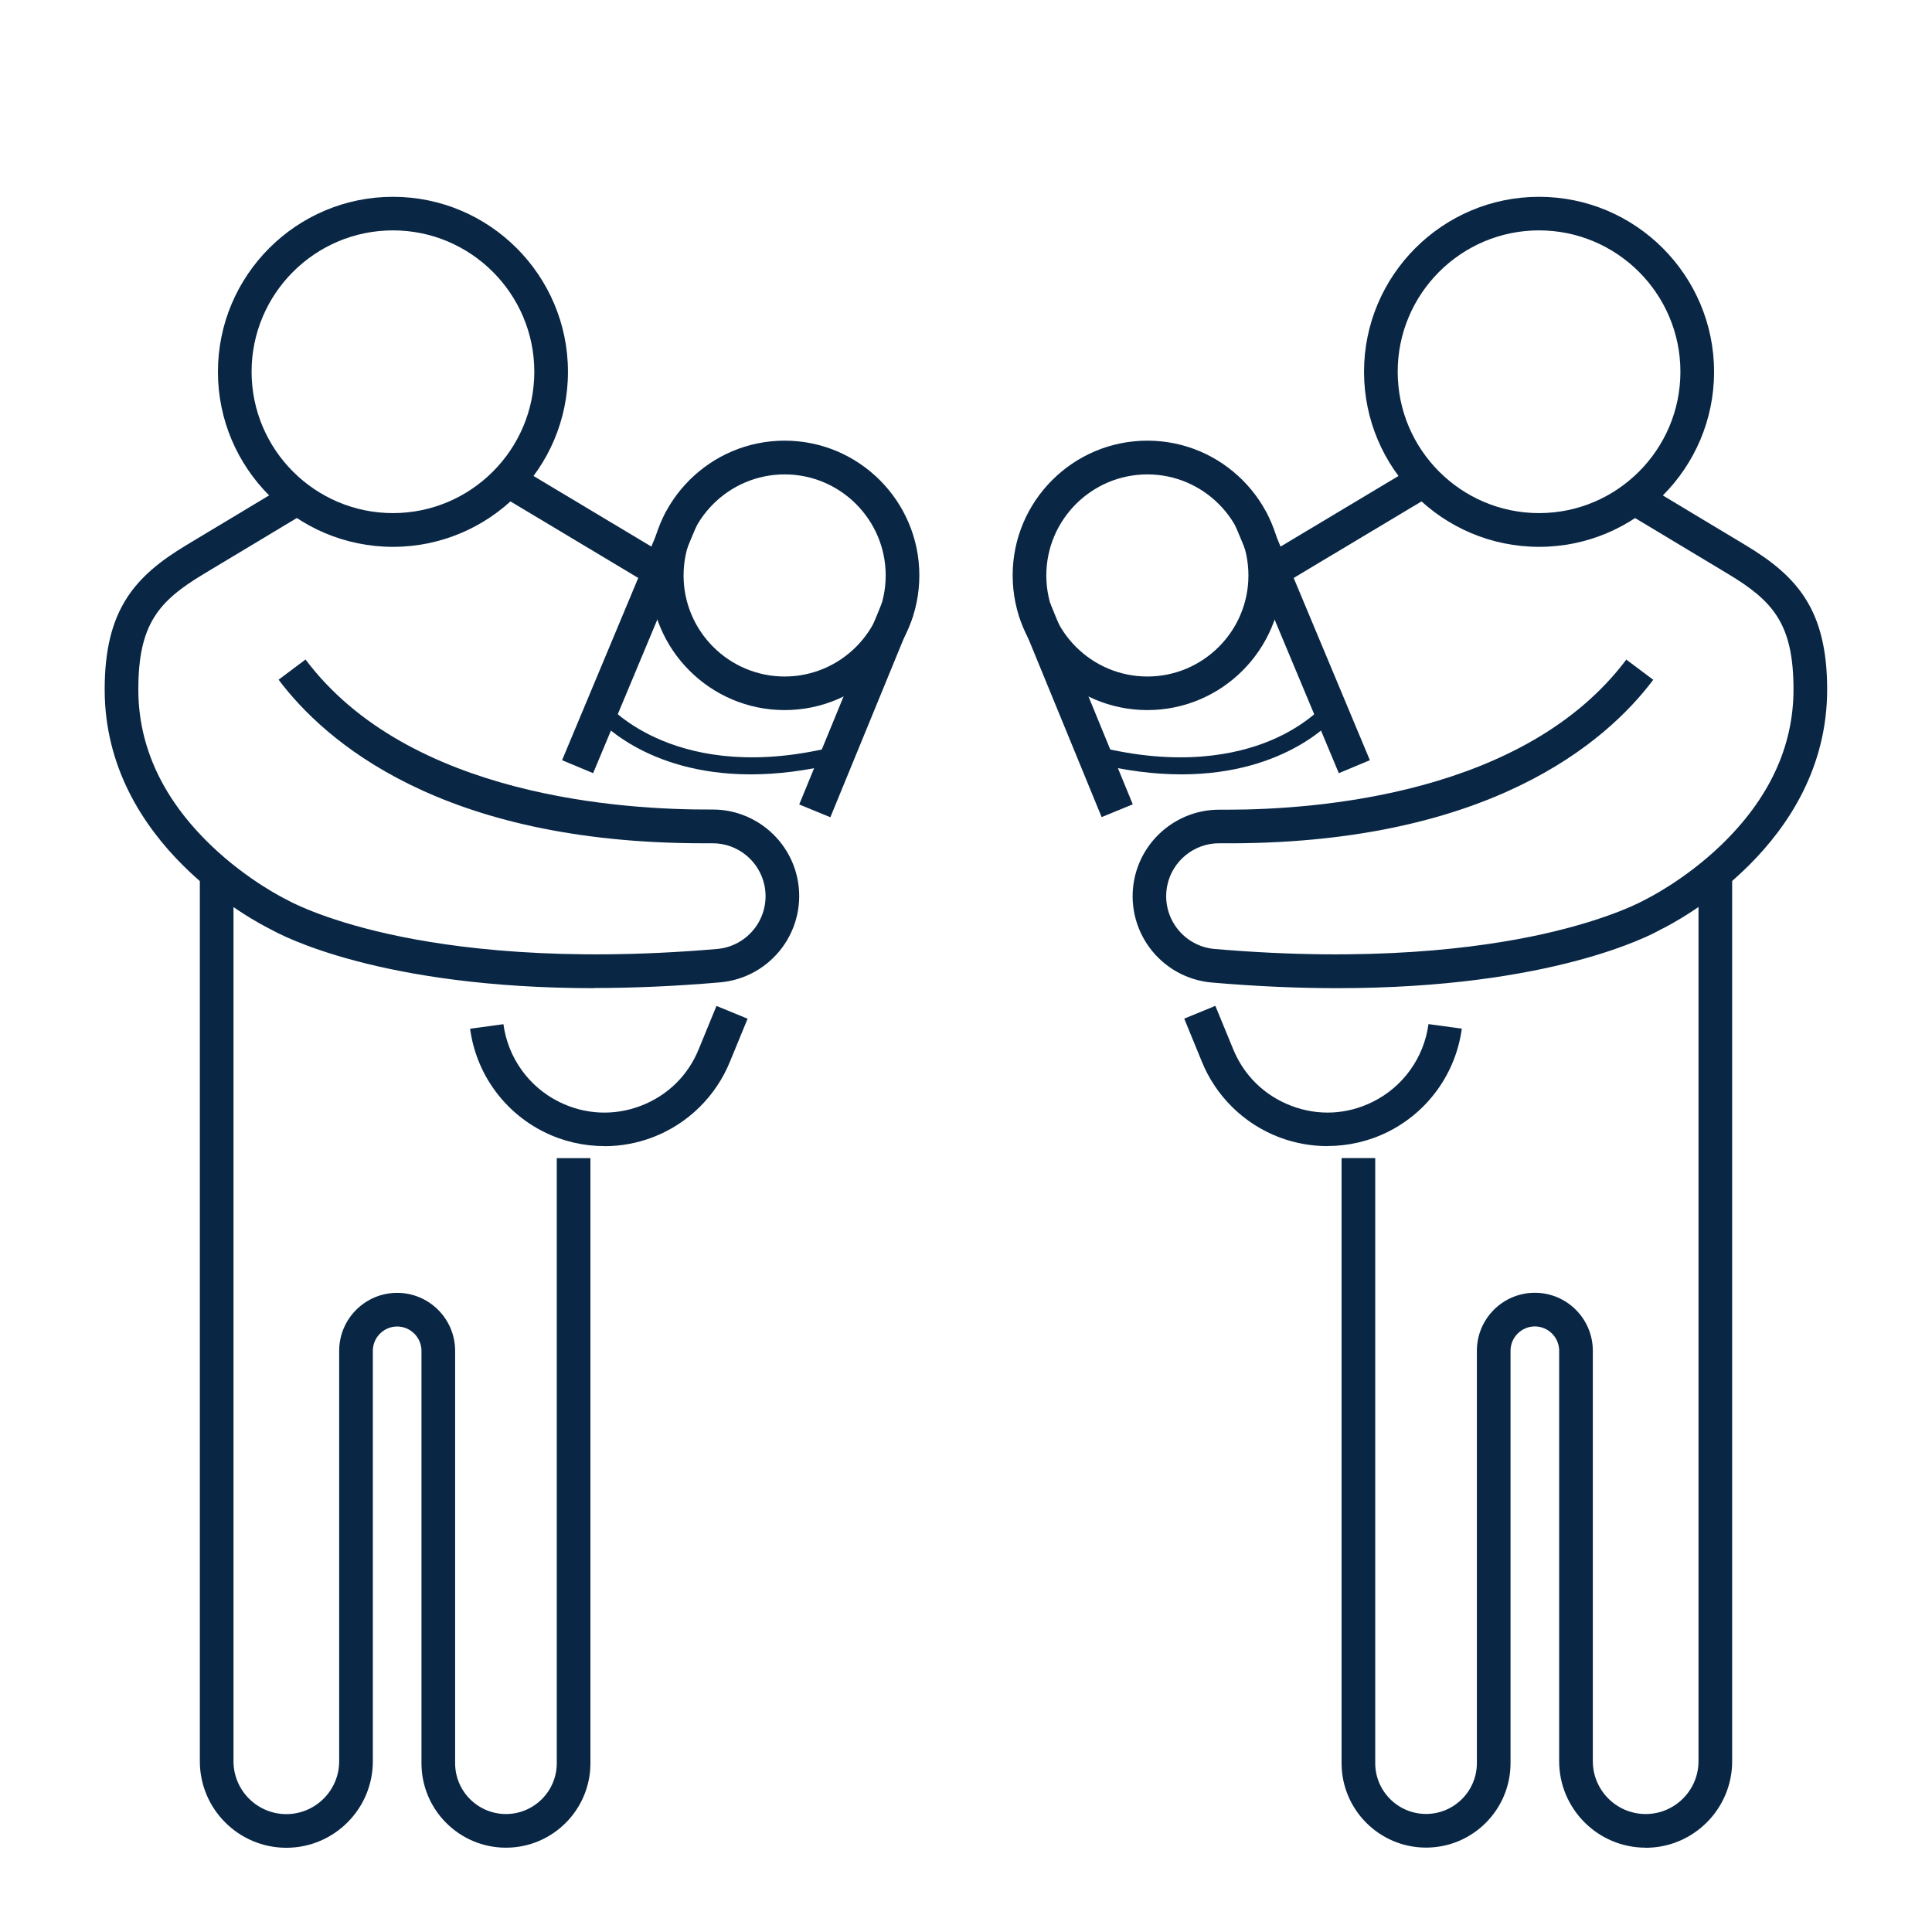 <?xml version="1.0" encoding="UTF-8"?><svg id="Layer_1" xmlns="http://www.w3.org/2000/svg" viewBox="0 0 229.61 229.61"><defs><style>.cls-1{fill:#092745;}</style></defs><path class="cls-1" d="M46.7,64.99c-11.47,0-20.8-9.33-20.8-20.8s9.33-20.8,20.8-20.8,20.8,9.33,20.8,20.8-9.33,20.8-20.8,20.8Zm0-37.61c-9.27,0-16.8,7.54-16.8,16.8s7.54,16.8,16.8,16.8,16.8-7.54,16.8-16.8-7.54-16.8-16.8-16.8Z"/><path class="cls-1" d="M93.25,84.39c-8.83,0-16.01-7.18-16.01-16.01s7.18-16.01,16.01-16.01,16.01,7.18,16.01,16.01-7.18,16.01-16.01,16.01Zm0-28.01c-6.62,0-12.01,5.39-12.01,12.01s5.39,12.01,12.01,12.01,12.01-5.39,12.01-12.01-5.39-12.01-12.01-12.01Z"/><path class="cls-1" d="M70.66,117.44c-25.48,0-37.25-6.29-38.44-6.97-1.52-.74-19.78-10.04-19.78-28.53,0-9.46,3.56-13.45,9.7-17.15l12.63-7.59,2.06,3.43-12.63,7.59c-5.37,3.23-7.76,5.97-7.76,13.72,0,6.8,2.91,13.03,8.65,18.54,4.4,4.22,8.88,6.39,8.92,6.41l.15,.08s3.91,2.24,12.1,4.05c7.57,1.68,20.48,3.35,38.97,1.76,1.79-.15,3.43-1.07,4.51-2.52,1.08-1.45,1.48-3.29,1.11-5.05-.61-2.9-3.19-4.99-6.13-4.99h-.06c-.36,0-.72,0-1.07,0-31.2,0-45-12.14-50.48-19.44l3.2-2.4c12.29,16.37,37.9,17.88,48.32,17.83h.09c4.83,0,9.04,3.42,10.04,8.16,.61,2.88-.05,5.89-1.81,8.26-1.76,2.37-4.45,3.87-7.38,4.12-5.42,.47-10.39,.67-14.93,.67Z"/><path class="cls-1" d="M60.13,219.59c-5.54,0-10.04-4.5-10.04-10.04v-49.01c0-1.59-1.3-2.89-2.89-2.89s-2.89,1.3-2.89,2.89v48.78c0,5.67-4.61,10.28-10.28,10.28s-10.28-4.61-10.28-10.28V104.42h4v104.9c0,3.46,2.82,6.28,6.28,6.28s6.28-2.82,6.28-6.28v-48.78c0-3.8,3.09-6.89,6.89-6.89s6.89,3.09,6.89,6.89v49.01c0,3.33,2.71,6.04,6.04,6.04s6.04-2.71,6.04-6.04v-71.91h4v71.91c0,5.54-4.5,10.04-10.04,10.04Z"/><rect class="cls-1" x="88.81" y="82.4" width="25.87" height="4" transform="translate(-14.97 146.47) rotate(-67.68)"/><path class="cls-1" d="M71.84,136.21c-2.47,0-4.93-.56-7.18-1.68-4.79-2.38-8.08-6.97-8.79-12.27l3.96-.54c.54,3.99,3.01,7.44,6.61,9.23,3.06,1.52,6.51,1.69,9.7,.48,3.2-1.22,5.66-3.63,6.93-6.81l2.08-5.07,3.7,1.52-2.08,5.06c-1.67,4.15-5.03,7.45-9.22,9.04-1.84,.7-3.79,1.05-5.73,1.05Z"/><rect class="cls-1" x="58.82" y="74.35" width="32.01" height="4" transform="translate(-24.48 115.95) rotate(-67.32)"/><path class="cls-1" d="M89.21,92.03c-12.59,0-18.23-6.65-18.51-7l1.54-1.27c.08,.1,8.3,9.68,27.11,4.92l.49,1.94c-3.98,1.01-7.52,1.41-10.63,1.41Z"/><rect class="cls-1" x="67.81" y="51.74" width="4" height="21.99" transform="translate(-19.88 90.39) rotate(-59.08)"/><path class="cls-1" d="M182.91,64.99c-11.47,0-20.8-9.33-20.8-20.8s9.33-20.8,20.8-20.8,20.8,9.33,20.8,20.8-9.33,20.8-20.8,20.8Zm0-37.61c-9.27,0-16.8,7.54-16.8,16.8s7.54,16.8,16.8,16.8,16.8-7.54,16.8-16.8-7.54-16.8-16.8-16.8Z"/><path class="cls-1" d="M136.36,84.39c-8.83,0-16.01-7.18-16.01-16.01s7.18-16.01,16.01-16.01,16.01,7.18,16.01,16.01-7.18,16.01-16.01,16.01Zm0-28.01c-6.62,0-12.01,5.39-12.01,12.01s5.39,12.01,12.01,12.01,12.01-5.39,12.01-12.01-5.39-12.01-12.01-12.01Z"/><path class="cls-1" d="M158.95,117.44c-4.54,0-9.5-.2-14.93-.67-2.93-.25-5.62-1.75-7.38-4.12-1.76-2.37-2.42-5.38-1.81-8.26,1-4.74,5.22-8.16,10.04-8.16h.09c.27,0,.54,0,.82,0,10.9,0,35.52-1.88,47.5-17.84l3.2,2.4c-5.54,7.38-19.62,19.71-51.56,19.43h-.06c-2.94,0-5.52,2.09-6.13,4.99-.37,1.76,.03,3.61,1.11,5.05,1.07,1.45,2.72,2.37,4.51,2.52,18.49,1.59,31.4-.08,38.97-1.76,8.19-1.82,12.07-4.03,12.11-4.05l.15-.08s4.53-2.2,8.92-6.41c5.74-5.51,8.65-11.75,8.65-18.54,0-7.75-2.39-10.49-7.76-13.72l-12.63-7.59,2.06-3.43,12.63,7.59c6.14,3.69,9.7,7.68,9.7,17.15,0,18.49-18.25,27.79-19.78,28.53-1.19,.68-12.97,6.97-38.44,6.97Z"/><path class="cls-1" d="M195.58,219.59c-5.67,0-10.28-4.61-10.28-10.28v-48.78c0-1.59-1.3-2.89-2.89-2.89s-2.89,1.3-2.89,2.89v49.01c0,5.54-4.5,10.04-10.04,10.04s-10.04-4.5-10.04-10.04v-71.91h4v71.91c0,3.33,2.71,6.04,6.04,6.04s6.04-2.71,6.04-6.04v-49.01c0-3.8,3.09-6.89,6.89-6.89s6.89,3.09,6.89,6.89v48.78c0,3.46,2.82,6.28,6.28,6.28s6.28-2.82,6.28-6.28V104.42h4v104.9c0,5.67-4.61,10.28-10.28,10.28Z"/><rect class="cls-1" x="125.86" y="71.46" width="4" height="25.87" transform="translate(-22.47 54.87) rotate(-22.32)"/><path class="cls-1" d="M157.76,136.21c-1.94,0-3.88-.35-5.73-1.05-4.19-1.59-7.55-4.89-9.22-9.05l-2.07-5.05,3.7-1.52,2.08,5.06c1.28,3.19,3.74,5.6,6.94,6.82,3.2,1.22,6.64,1.05,9.7-.48,3.6-1.79,6.07-5.24,6.61-9.23l3.96,.54c-.72,5.3-4.01,9.89-8.79,12.27-2.25,1.12-4.71,1.68-7.18,1.68Z"/><rect class="cls-1" x="152.78" y="60.35" width="4" height="32.01" transform="translate(-17.47 65.61) rotate(-22.69)"/><path class="cls-1" d="M140.4,92.03c-3.11,0-6.64-.41-10.63-1.41l.49-1.94c9.85,2.49,16.7,1.01,20.71-.66,4.33-1.81,6.38-4.24,6.4-4.26l1.54,1.27c-.29,.35-5.92,7-18.51,7Z"/><rect class="cls-1" x="148.8" y="60.73" width="21.99" height="4" transform="translate(-9.53 91) rotate(-30.91)"/></svg>